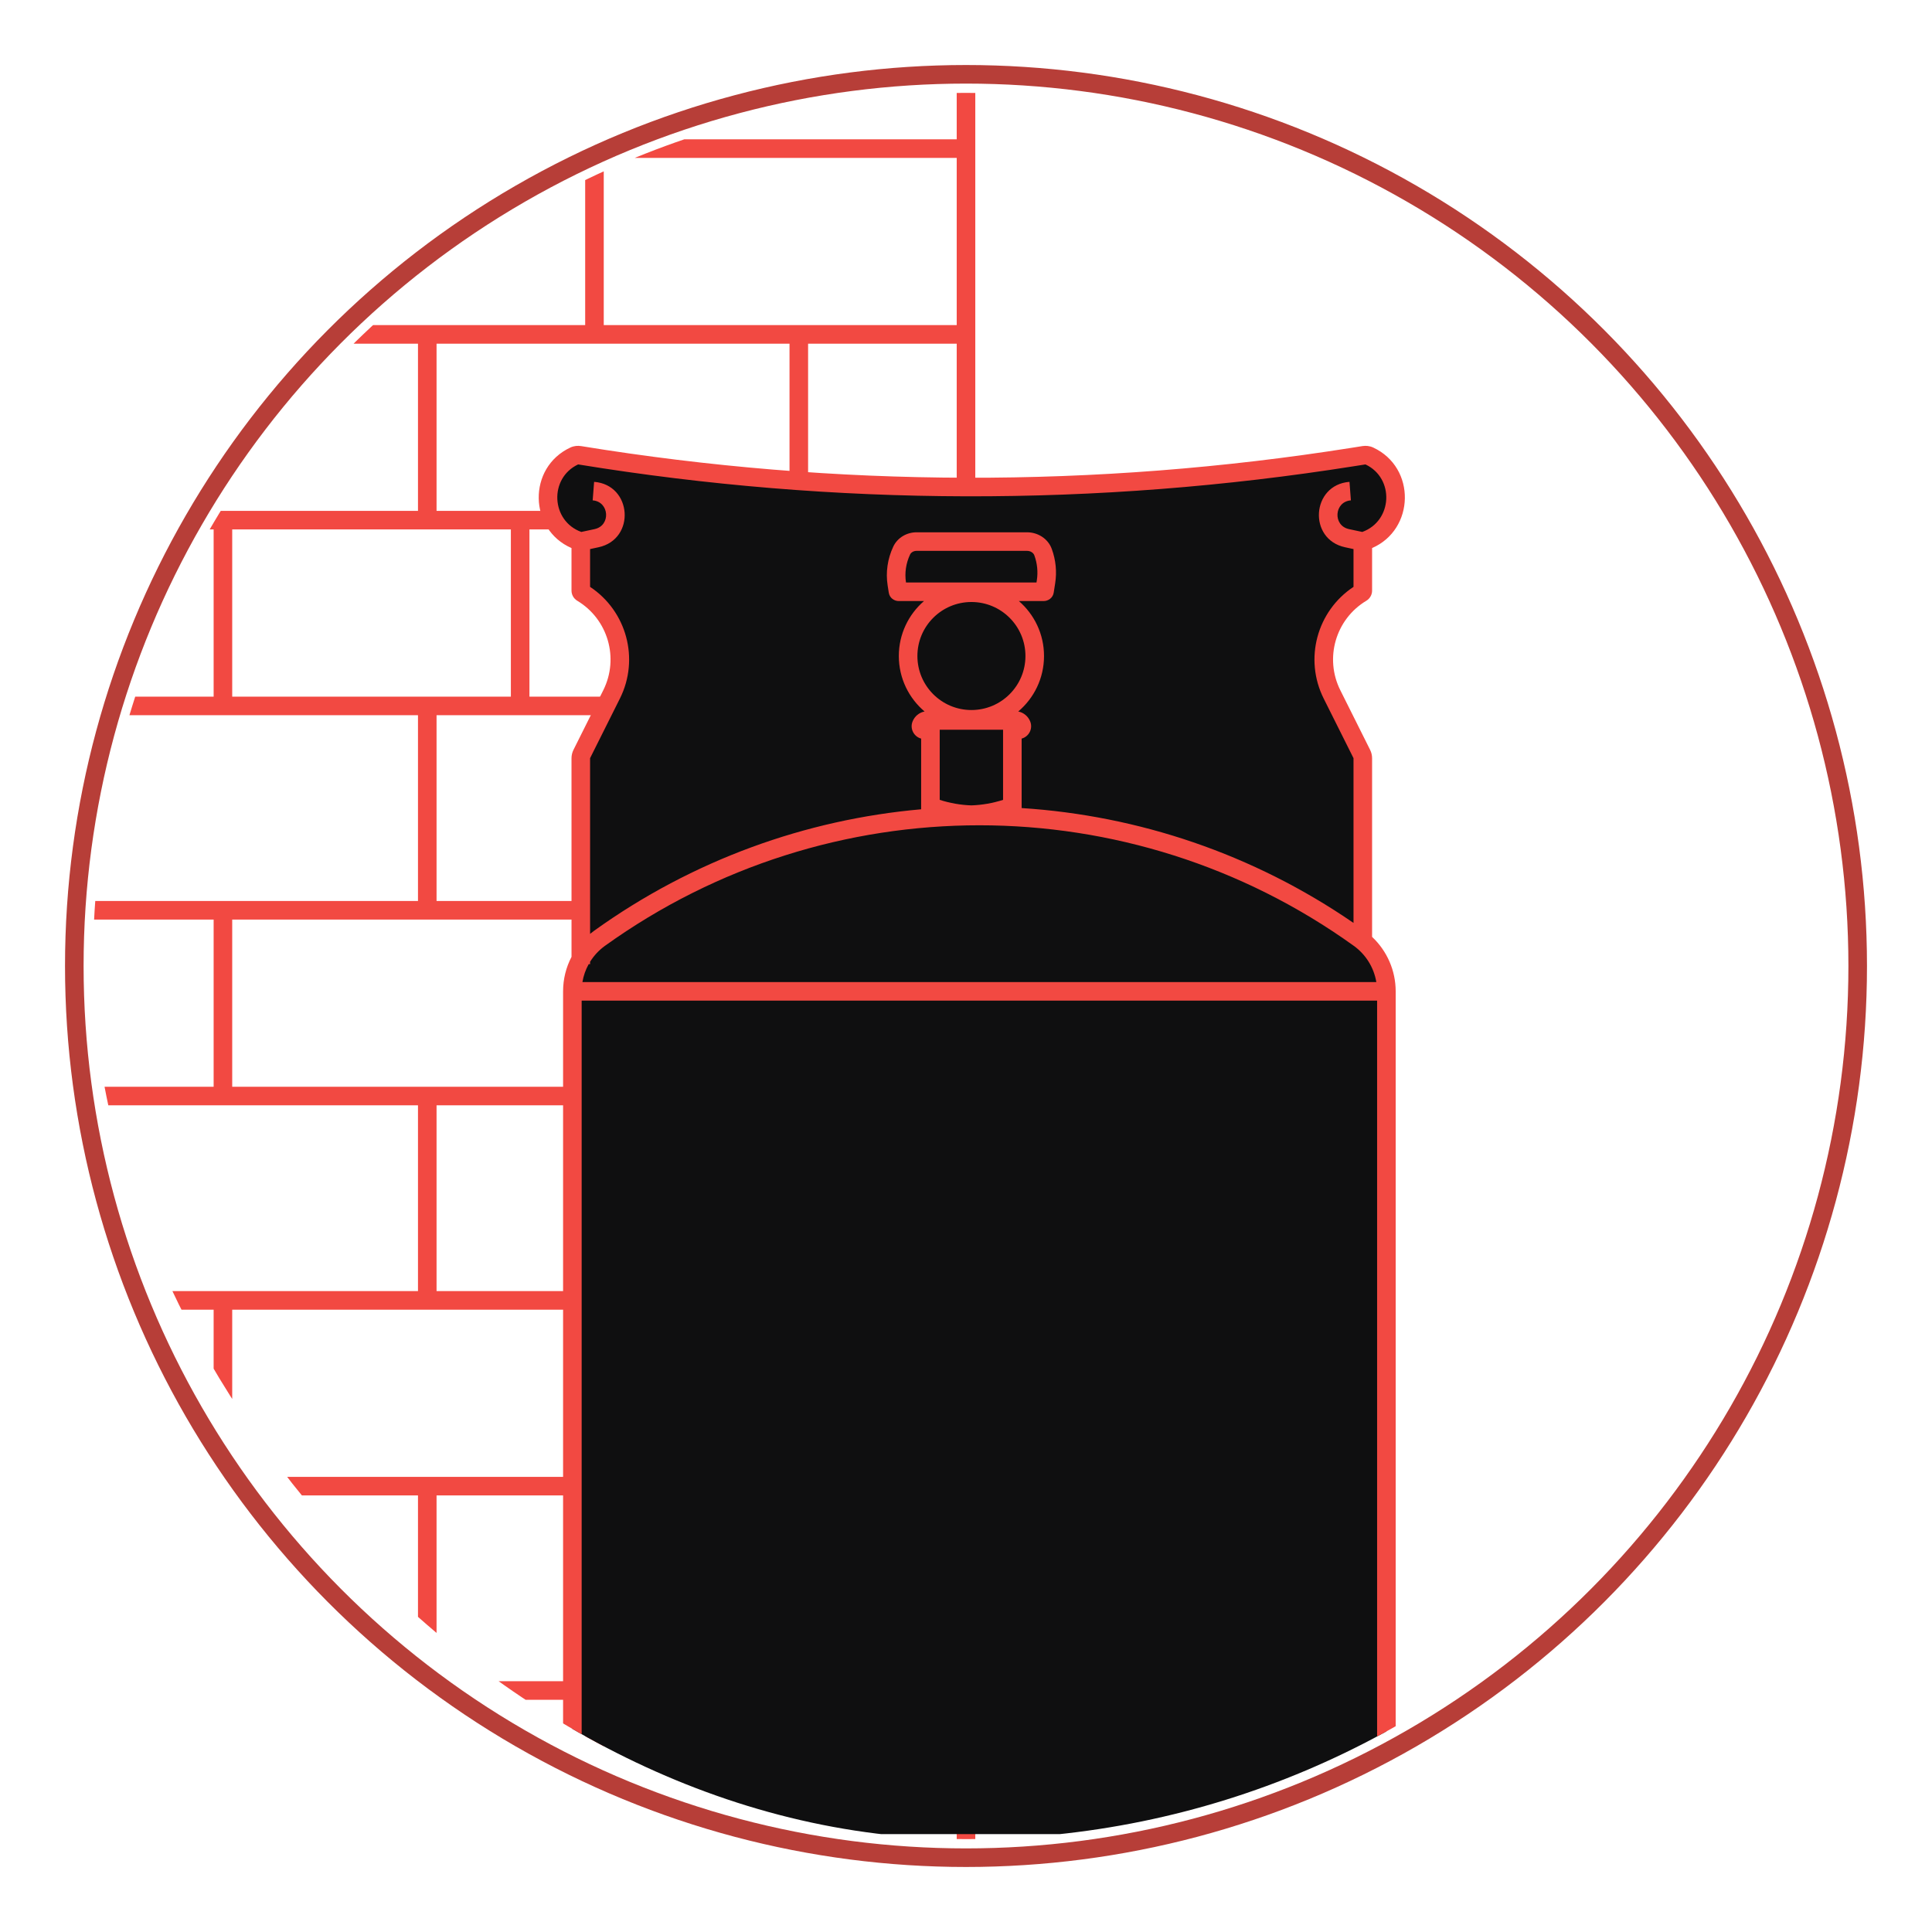 <svg width="104" height="104" viewBox="0 0 104 104" fill="none" xmlns="http://www.w3.org/2000/svg">
<circle cx="52" cy="52" r="48" stroke="#B73E38"/>
<g clip-path="url(#clip0_2751_1501)">
<path fill-rule="evenodd" clip-rule="evenodd" d="M31.5 -2.5H32H52H52.5V-2V7.5V8V8.5V17.5V18V18.5V28V28.5H52H43.5H43H42.5H28.5V37.5H42.5H43H43.5H52H52.5V38V48.5V49V49.5V58.5V59V59.5V69.5V70V70.5V79.5V80V80.5V90.5V91V91.5V101V101.5H52H32.5H32H31.5H12H11.5V101V91.5H3H2.5V91V80V79.5H3H11.5V70.5H3H2.5V70V59V58.5H3H11.5V49.5H3H2.5V49V38V37.5H3H11.5V28.5H3H2.5V28V18V17.5H3H22.5H23H23.5H31.5V8.5V8V7.5V-2V-2.5ZM12.5 79.5H22.5H23H23.5H31.5V70.5H23.5H23H22.5H12.5V79.5ZM23.5 80.5V90.5H31.5H32H32.5H42.5V80.5H32.5H32H31.5H23.5ZM23.5 91.5H23H22.5H12.5V100.5H31.5V91.5H23.5ZM11.5 90.5H12H22.5V80.5H12H11.5H3.5V90.5H11.5ZM32.5 100.5V91.5H42.5H43H43.5H51.5V100.5H32.5ZM51.5 90.5H43.5V80.5H51.5V90.5ZM51.5 79.5H43.5H43H42.5H32.5V70.5H42.5H43H43.5H51.5V79.5ZM12.5 58.5H22.5H23H23.5H31.5V49.5H23.5H23H22.5H12.5V58.5ZM23.5 59.5V69.5H31.5H32H32.5H42.5V59.5H32.5H32H31.5H23.5ZM11.5 69.5H12H22.5V59.5H12H11.5H3.5V69.5H11.5ZM51.5 69.5H43.5V59.5H51.5V69.5ZM51.5 58.5H43.5H43H42.5H32.5V49.5H42.5H43H43.5H51.5V58.5ZM12.5 37.5H22.5H23H23.5H27.5V28.5H23.5H23H22.5H12.5V37.5ZM23.5 38.5V48.5H31.5H32H32.5H42.5V38.5H28.5H28H23.5ZM11.5 48.5H12H22.5V38.5H12H11.5H3.5V48.5H11.5ZM43.5 48.5V38.5H51.5V48.5H43.5ZM23.5 18.5V27.5H28H28.5H42.5V18.5H32H31.5H23.5ZM22.5 18.5H3.5V27.5H11.5H12H22.5V18.5ZM51.5 27.5H43.5V18.5H51.5V27.5ZM51.5 17.5H43.5H43H42.5H32.5V8.5H51.5V17.5ZM51.5 -1.5V7.5H32.5V-1.5H51.5Z" fill="#F24942"/>
<path d="M32.276 50.507C44.493 41.731 60.947 41.731 73.164 50.507C73.237 50.559 73.307 50.613 73.375 50.67L73.36 46.772V40.818C73.36 40.737 73.341 40.657 73.305 40.585L71.701 37.378C70.722 35.419 71.416 33.035 73.294 31.908C73.335 31.884 73.36 31.84 73.36 31.792V29.153C75.604 28.479 75.744 25.354 73.568 24.483L73.375 24.406C73.365 24.402 73.355 24.4 73.344 24.4L52.312 26.437L31.28 24.4C31.269 24.4 31.259 24.402 31.249 24.406L31.056 24.483C28.88 25.353 29.019 28.479 31.264 29.153V31.792C31.264 31.84 31.289 31.884 31.33 31.908C33.208 33.035 33.902 35.419 32.922 37.378L31.319 40.585C31.283 40.657 31.264 40.737 31.264 40.818V47.451L31.33 51.524C31.571 51.131 31.89 50.784 32.276 50.507Z" fill="#0F0F10"/>
<path d="M73.164 50.507C60.947 41.731 44.493 41.731 32.276 50.507C31.89 50.784 31.571 51.131 31.33 51.524C30.995 52.07 30.81 52.705 30.81 53.363L74.629 53.363C74.629 52.32 74.167 51.335 73.375 50.67C73.307 50.613 73.237 50.559 73.164 50.507Z" fill="#0F0F10"/>
<path d="M30.81 53.363V98.731H74.629V53.363L30.81 53.363Z" fill="#0F0F10"/>
<path fill-rule="evenodd" clip-rule="evenodd" d="M31.12 25C29.547 25.741 29.654 28.042 31.291 28.635L32.008 28.482C32.892 28.292 32.805 27.004 31.904 26.935L31.981 25.938C34.033 26.096 34.23 29.028 32.218 29.459L31.764 29.557V31.591C33.732 32.893 34.435 35.471 33.37 37.601L31.766 40.809C31.765 40.81 31.765 40.812 31.764 40.813C31.764 40.815 31.764 40.816 31.764 40.818L31.765 50.27C31.835 50.212 31.909 50.155 31.984 50.101C37.288 46.291 43.38 44.112 49.585 43.564L49.585 43.411L49.585 39.759C49.199 39.656 48.966 39.231 49.124 38.836C49.236 38.555 49.481 38.356 49.77 38.299C48.922 37.582 48.384 36.51 48.384 35.313C48.384 34.131 48.909 33.071 49.739 32.354H48.372C48.143 32.354 47.889 32.196 47.843 31.904L47.782 31.515C47.671 30.804 47.777 30.08 48.085 29.424C48.313 28.938 48.817 28.653 49.341 28.653H55.285C55.863 28.653 56.414 28.991 56.617 29.548C56.834 30.142 56.898 30.776 56.8 31.399L56.722 31.899C56.676 32.193 56.419 32.354 56.186 32.354H54.845C55.675 33.071 56.2 34.131 56.2 35.313C56.2 36.511 55.661 37.582 54.813 38.299C55.1 38.357 55.345 38.556 55.456 38.836C55.614 39.231 55.381 39.656 54.995 39.759L54.995 43.411L54.995 43.498C61.264 43.9 67.45 45.961 72.86 49.682V40.818C72.86 40.815 72.859 40.813 72.859 40.81L72.858 40.809L71.254 37.601C70.189 35.471 70.891 32.893 72.86 31.591V29.557L72.406 29.459C70.394 29.028 70.591 26.096 72.643 25.938L72.719 26.935C71.818 27.004 71.732 28.292 72.615 28.482L73.332 28.635C74.969 28.042 75.077 25.741 73.504 25C73.502 25 73.499 25 73.495 25.001L72.891 25.096C59.052 27.289 44.952 27.257 31.123 25L31.12 25ZM30.764 40.818L30.765 51.508C30.47 52.073 30.311 52.708 30.311 53.364V98.731C30.311 99.007 30.534 99.231 30.811 99.231C31.087 99.231 31.311 99.007 31.311 98.731V53.864L74.13 53.864V98.731C74.13 99.007 74.353 99.231 74.63 99.231C74.906 99.231 75.13 99.007 75.13 98.731V53.364C75.13 52.246 74.664 51.187 73.86 50.433V40.818C73.86 40.659 73.823 40.503 73.752 40.361L73.305 40.585L73.752 40.361L72.149 37.154C71.286 35.428 71.897 33.329 73.552 32.337C73.743 32.222 73.86 32.015 73.86 31.792V29.502C76.158 28.505 76.245 25.176 73.921 24.091C73.727 24.001 73.522 23.984 73.339 24.013L72.735 24.109C59.001 26.285 45.008 26.253 31.284 24.014C31.102 23.984 30.898 24 30.706 24.089C28.379 25.173 28.465 28.505 30.764 29.502V31.792C30.764 32.015 30.881 32.222 31.072 32.337C32.727 33.329 33.338 35.428 32.475 37.154L30.872 40.361C30.801 40.503 30.764 40.659 30.764 40.818V40.818ZM31.765 51.9L31.765 51.772C31.971 51.44 32.242 51.147 32.567 50.913C44.61 42.263 60.83 42.263 72.873 50.913C73.525 51.382 73.957 52.085 74.088 52.864L31.352 52.864C31.409 52.524 31.524 52.198 31.689 51.9L31.765 51.9ZM50.585 39.283V39.282H52.29H53.995V39.283L53.995 43.057C53.45 43.231 52.877 43.334 52.29 43.354C51.703 43.334 51.13 43.231 50.585 43.057L50.585 39.283ZM52.292 32.406C50.686 32.406 49.384 33.707 49.384 35.313C49.384 36.919 50.686 38.221 52.292 38.221C53.898 38.221 55.2 36.919 55.2 35.313C55.2 33.707 53.898 32.406 52.292 32.406ZM49.341 29.653H55.285C55.49 29.653 55.634 29.771 55.678 29.892C55.838 30.328 55.883 30.791 55.812 31.244L55.795 31.354H48.77C48.691 30.845 48.766 30.325 48.99 29.849C49.038 29.748 49.166 29.653 49.341 29.653Z" fill="#F24942"/>
</g>
<defs>
<clipPath id="clip0_2751_1501">
<rect x="5" y="5" width="94" height="94" rx="47" fill="white"/>
</clipPath>
</defs>
</svg>
